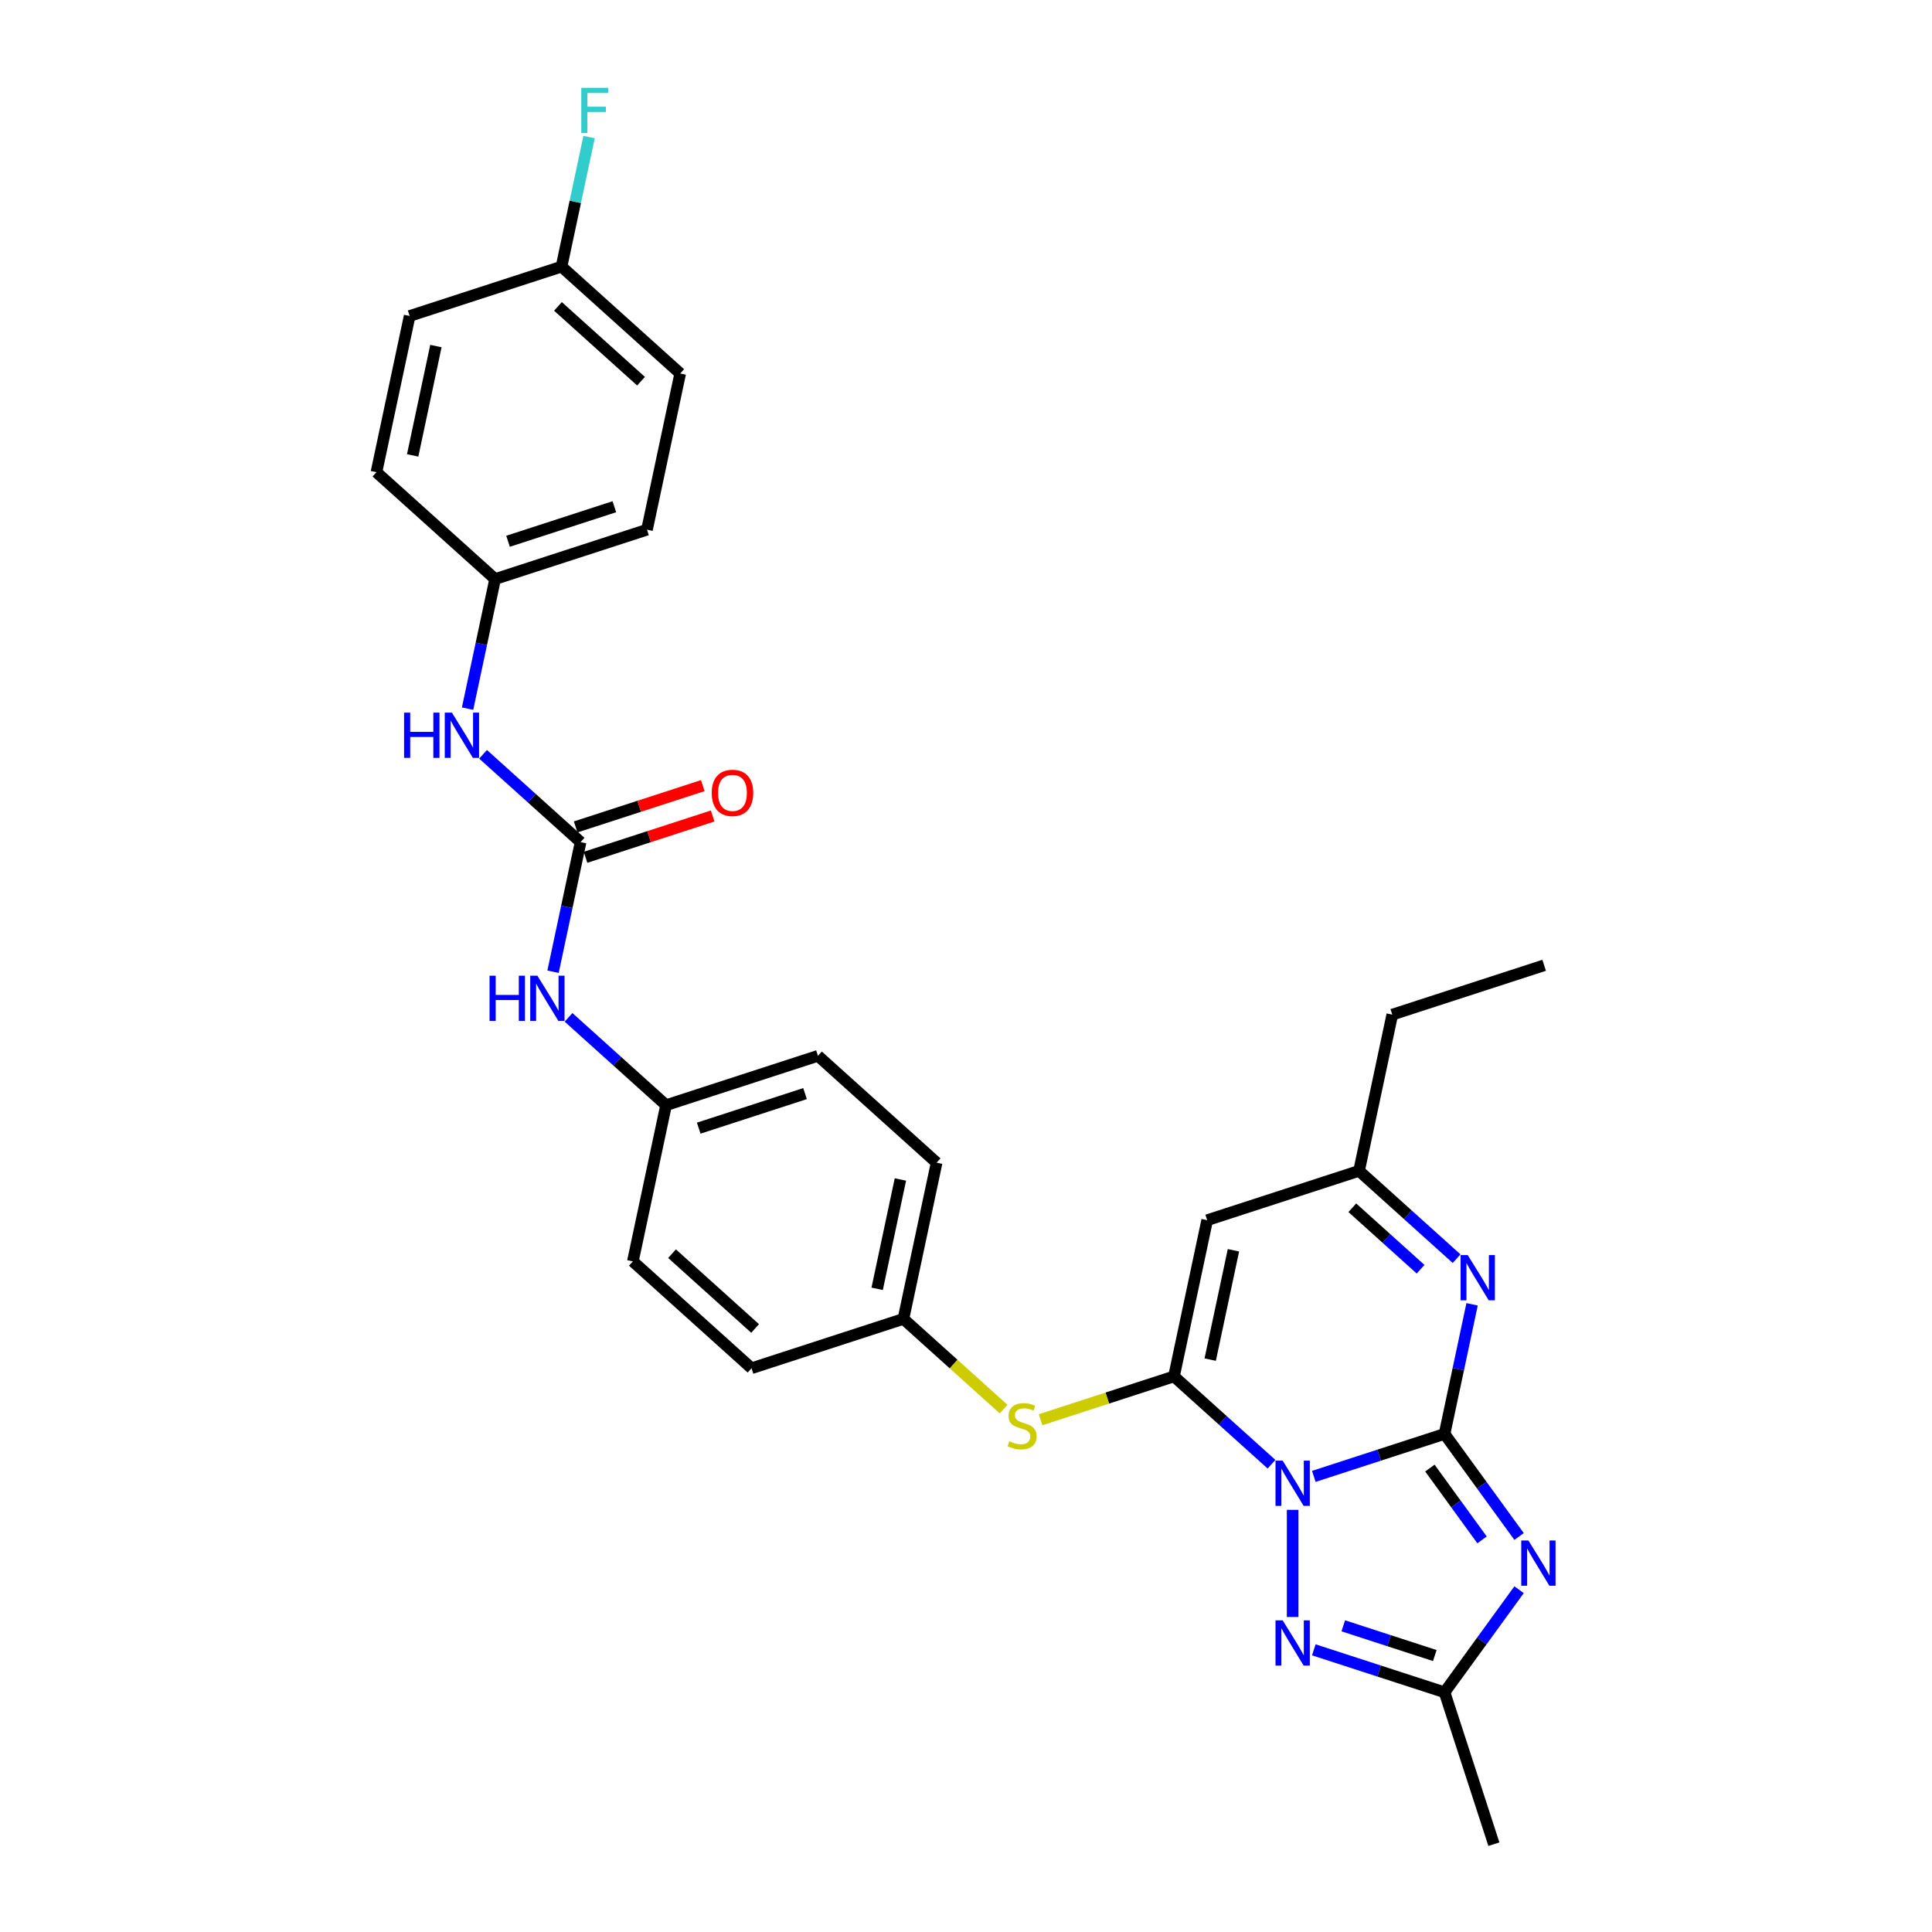 <?xml version='1.0' encoding='iso-8859-1'?>
<svg version='1.1' baseProfile='full'
              xmlns='http://www.w3.org/2000/svg'
                      xmlns:rdkit='http://www.rdkit.org/xml'
                      xmlns:xlink='http://www.w3.org/1999/xlink'
                  xml:space='preserve'
width='1000px' height='1000px' viewBox='0 0 1000 1000'>
<!-- END OF HEADER -->
<rect style='opacity:1.0;fill:#FFFFFF;stroke:none' width='1000' height='1000' x='0' y='0'> </rect>
<path class='bond-0' d='M 680.022,764.176 L 713.856,753.182' style='fill:none;fill-rule:evenodd;stroke:#0000FF;stroke-width:6px;stroke-linecap:butt;stroke-linejoin:miter;stroke-opacity:1' />
<path class='bond-0' d='M 713.856,753.182 L 747.691,742.189' style='fill:none;fill-rule:evenodd;stroke:#000000;stroke-width:6px;stroke-linecap:butt;stroke-linejoin:miter;stroke-opacity:1' />
<path class='bond-1' d='M 658.134,757.878 L 632.892,735.15' style='fill:none;fill-rule:evenodd;stroke:#0000FF;stroke-width:6px;stroke-linecap:butt;stroke-linejoin:miter;stroke-opacity:1' />
<path class='bond-1' d='M 632.892,735.15 L 607.651,712.422' style='fill:none;fill-rule:evenodd;stroke:#000000;stroke-width:6px;stroke-linecap:butt;stroke-linejoin:miter;stroke-opacity:1' />
<path class='bond-3' d='M 669.078,781.502 L 669.078,836.963' style='fill:none;fill-rule:evenodd;stroke:#0000FF;stroke-width:6px;stroke-linecap:butt;stroke-linejoin:miter;stroke-opacity:1' />
<path class='bond-2' d='M 747.691,742.189 L 766.981,768.739' style='fill:none;fill-rule:evenodd;stroke:#000000;stroke-width:6px;stroke-linecap:butt;stroke-linejoin:miter;stroke-opacity:1' />
<path class='bond-2' d='M 766.981,768.739 L 786.271,795.29' style='fill:none;fill-rule:evenodd;stroke:#0000FF;stroke-width:6px;stroke-linecap:butt;stroke-linejoin:miter;stroke-opacity:1' />
<path class='bond-2' d='M 740.103,759.871 L 753.606,778.456' style='fill:none;fill-rule:evenodd;stroke:#000000;stroke-width:6px;stroke-linecap:butt;stroke-linejoin:miter;stroke-opacity:1' />
<path class='bond-2' d='M 753.606,778.456 L 767.109,797.042' style='fill:none;fill-rule:evenodd;stroke:#0000FF;stroke-width:6px;stroke-linecap:butt;stroke-linejoin:miter;stroke-opacity:1' />
<path class='bond-4' d='M 747.691,742.189 L 754.82,708.648' style='fill:none;fill-rule:evenodd;stroke:#000000;stroke-width:6px;stroke-linecap:butt;stroke-linejoin:miter;stroke-opacity:1' />
<path class='bond-4' d='M 754.82,708.648 L 761.949,675.108' style='fill:none;fill-rule:evenodd;stroke:#0000FF;stroke-width:6px;stroke-linecap:butt;stroke-linejoin:miter;stroke-opacity:1' />
<path class='bond-5' d='M 607.651,712.422 L 624.836,631.57' style='fill:none;fill-rule:evenodd;stroke:#000000;stroke-width:6px;stroke-linecap:butt;stroke-linejoin:miter;stroke-opacity:1' />
<path class='bond-5' d='M 626.399,703.732 L 638.429,647.135' style='fill:none;fill-rule:evenodd;stroke:#000000;stroke-width:6px;stroke-linecap:butt;stroke-linejoin:miter;stroke-opacity:1' />
<path class='bond-9' d='M 607.651,712.422 L 573.13,723.639' style='fill:none;fill-rule:evenodd;stroke:#000000;stroke-width:6px;stroke-linecap:butt;stroke-linejoin:miter;stroke-opacity:1' />
<path class='bond-9' d='M 573.13,723.639 L 538.61,734.855' style='fill:none;fill-rule:evenodd;stroke:#CCCC00;stroke-width:6px;stroke-linecap:butt;stroke-linejoin:miter;stroke-opacity:1' />
<path class='bond-29' d='M 786.271,822.832 L 766.981,849.382' style='fill:none;fill-rule:evenodd;stroke:#0000FF;stroke-width:6px;stroke-linecap:butt;stroke-linejoin:miter;stroke-opacity:1' />
<path class='bond-29' d='M 766.981,849.382 L 747.691,875.933' style='fill:none;fill-rule:evenodd;stroke:#000000;stroke-width:6px;stroke-linecap:butt;stroke-linejoin:miter;stroke-opacity:1' />
<path class='bond-6' d='M 680.022,853.946 L 713.856,864.939' style='fill:none;fill-rule:evenodd;stroke:#0000FF;stroke-width:6px;stroke-linecap:butt;stroke-linejoin:miter;stroke-opacity:1' />
<path class='bond-6' d='M 713.856,864.939 L 747.691,875.933' style='fill:none;fill-rule:evenodd;stroke:#000000;stroke-width:6px;stroke-linecap:butt;stroke-linejoin:miter;stroke-opacity:1' />
<path class='bond-6' d='M 695.281,841.521 L 718.965,849.217' style='fill:none;fill-rule:evenodd;stroke:#0000FF;stroke-width:6px;stroke-linecap:butt;stroke-linejoin:miter;stroke-opacity:1' />
<path class='bond-6' d='M 718.965,849.217 L 742.649,856.912' style='fill:none;fill-rule:evenodd;stroke:#000000;stroke-width:6px;stroke-linecap:butt;stroke-linejoin:miter;stroke-opacity:1' />
<path class='bond-30' d='M 753.932,651.483 L 728.691,628.755' style='fill:none;fill-rule:evenodd;stroke:#0000FF;stroke-width:6px;stroke-linecap:butt;stroke-linejoin:miter;stroke-opacity:1' />
<path class='bond-30' d='M 728.691,628.755 L 703.449,606.028' style='fill:none;fill-rule:evenodd;stroke:#000000;stroke-width:6px;stroke-linecap:butt;stroke-linejoin:miter;stroke-opacity:1' />
<path class='bond-30' d='M 735.298,656.95 L 717.629,641.041' style='fill:none;fill-rule:evenodd;stroke:#0000FF;stroke-width:6px;stroke-linecap:butt;stroke-linejoin:miter;stroke-opacity:1' />
<path class='bond-30' d='M 717.629,641.041 L 699.96,625.131' style='fill:none;fill-rule:evenodd;stroke:#000000;stroke-width:6px;stroke-linecap:butt;stroke-linejoin:miter;stroke-opacity:1' />
<path class='bond-8' d='M 624.836,631.57 L 703.449,606.028' style='fill:none;fill-rule:evenodd;stroke:#000000;stroke-width:6px;stroke-linecap:butt;stroke-linejoin:miter;stroke-opacity:1' />
<path class='bond-26' d='M 747.691,875.933 L 773.233,954.545' style='fill:none;fill-rule:evenodd;stroke:#000000;stroke-width:6px;stroke-linecap:butt;stroke-linejoin:miter;stroke-opacity:1' />
<path class='bond-7' d='M 300.515,435.876 L 293.386,469.417' style='fill:none;fill-rule:evenodd;stroke:#000000;stroke-width:6px;stroke-linecap:butt;stroke-linejoin:miter;stroke-opacity:1' />
<path class='bond-7' d='M 293.386,469.417 L 286.257,502.957' style='fill:none;fill-rule:evenodd;stroke:#0000FF;stroke-width:6px;stroke-linecap:butt;stroke-linejoin:miter;stroke-opacity:1' />
<path class='bond-10' d='M 300.515,435.876 L 275.274,413.149' style='fill:none;fill-rule:evenodd;stroke:#000000;stroke-width:6px;stroke-linecap:butt;stroke-linejoin:miter;stroke-opacity:1' />
<path class='bond-10' d='M 275.274,413.149 L 250.032,390.421' style='fill:none;fill-rule:evenodd;stroke:#0000FF;stroke-width:6px;stroke-linecap:butt;stroke-linejoin:miter;stroke-opacity:1' />
<path class='bond-12' d='M 303.069,443.738 L 335.97,433.048' style='fill:none;fill-rule:evenodd;stroke:#000000;stroke-width:6px;stroke-linecap:butt;stroke-linejoin:miter;stroke-opacity:1' />
<path class='bond-12' d='M 335.97,433.048 L 368.87,422.358' style='fill:none;fill-rule:evenodd;stroke:#FF0000;stroke-width:6px;stroke-linecap:butt;stroke-linejoin:miter;stroke-opacity:1' />
<path class='bond-12' d='M 297.961,428.015 L 330.861,417.325' style='fill:none;fill-rule:evenodd;stroke:#000000;stroke-width:6px;stroke-linecap:butt;stroke-linejoin:miter;stroke-opacity:1' />
<path class='bond-12' d='M 330.861,417.325 L 363.762,406.635' style='fill:none;fill-rule:evenodd;stroke:#FF0000;stroke-width:6px;stroke-linecap:butt;stroke-linejoin:miter;stroke-opacity:1' />
<path class='bond-27' d='M 703.449,606.028 L 720.635,525.175' style='fill:none;fill-rule:evenodd;stroke:#000000;stroke-width:6px;stroke-linecap:butt;stroke-linejoin:miter;stroke-opacity:1' />
<path class='bond-13' d='M 519.466,729.347 L 493.539,706.001' style='fill:none;fill-rule:evenodd;stroke:#CCCC00;stroke-width:6px;stroke-linecap:butt;stroke-linejoin:miter;stroke-opacity:1' />
<path class='bond-13' d='M 493.539,706.001 L 467.611,682.656' style='fill:none;fill-rule:evenodd;stroke:#000000;stroke-width:6px;stroke-linecap:butt;stroke-linejoin:miter;stroke-opacity:1' />
<path class='bond-14' d='M 242.015,366.796 L 249.144,333.256' style='fill:none;fill-rule:evenodd;stroke:#0000FF;stroke-width:6px;stroke-linecap:butt;stroke-linejoin:miter;stroke-opacity:1' />
<path class='bond-14' d='M 249.144,333.256 L 256.274,299.715' style='fill:none;fill-rule:evenodd;stroke:#000000;stroke-width:6px;stroke-linecap:butt;stroke-linejoin:miter;stroke-opacity:1' />
<path class='bond-11' d='M 294.274,526.582 L 319.515,549.31' style='fill:none;fill-rule:evenodd;stroke:#0000FF;stroke-width:6px;stroke-linecap:butt;stroke-linejoin:miter;stroke-opacity:1' />
<path class='bond-11' d='M 319.515,549.31 L 344.757,572.038' style='fill:none;fill-rule:evenodd;stroke:#000000;stroke-width:6px;stroke-linecap:butt;stroke-linejoin:miter;stroke-opacity:1' />
<path class='bond-18' d='M 467.611,682.656 L 484.796,601.804' style='fill:none;fill-rule:evenodd;stroke:#000000;stroke-width:6px;stroke-linecap:butt;stroke-linejoin:miter;stroke-opacity:1' />
<path class='bond-18' d='M 454.018,667.091 L 466.048,610.495' style='fill:none;fill-rule:evenodd;stroke:#000000;stroke-width:6px;stroke-linecap:butt;stroke-linejoin:miter;stroke-opacity:1' />
<path class='bond-19' d='M 467.611,682.656 L 388.998,708.199' style='fill:none;fill-rule:evenodd;stroke:#000000;stroke-width:6px;stroke-linecap:butt;stroke-linejoin:miter;stroke-opacity:1' />
<path class='bond-20' d='M 256.274,299.715 L 194.847,244.406' style='fill:none;fill-rule:evenodd;stroke:#000000;stroke-width:6px;stroke-linecap:butt;stroke-linejoin:miter;stroke-opacity:1' />
<path class='bond-22' d='M 256.274,299.715 L 334.886,274.172' style='fill:none;fill-rule:evenodd;stroke:#000000;stroke-width:6px;stroke-linecap:butt;stroke-linejoin:miter;stroke-opacity:1' />
<path class='bond-22' d='M 262.957,280.161 L 317.986,262.281' style='fill:none;fill-rule:evenodd;stroke:#000000;stroke-width:6px;stroke-linecap:butt;stroke-linejoin:miter;stroke-opacity:1' />
<path class='bond-15' d='M 344.757,572.038 L 327.571,652.89' style='fill:none;fill-rule:evenodd;stroke:#000000;stroke-width:6px;stroke-linecap:butt;stroke-linejoin:miter;stroke-opacity:1' />
<path class='bond-31' d='M 344.757,572.038 L 423.369,546.495' style='fill:none;fill-rule:evenodd;stroke:#000000;stroke-width:6px;stroke-linecap:butt;stroke-linejoin:miter;stroke-opacity:1' />
<path class='bond-31' d='M 361.657,583.929 L 416.686,566.049' style='fill:none;fill-rule:evenodd;stroke:#000000;stroke-width:6px;stroke-linecap:butt;stroke-linejoin:miter;stroke-opacity:1' />
<path class='bond-16' d='M 290.645,138.011 L 352.072,193.32' style='fill:none;fill-rule:evenodd;stroke:#000000;stroke-width:6px;stroke-linecap:butt;stroke-linejoin:miter;stroke-opacity:1' />
<path class='bond-16' d='M 288.797,158.593 L 331.796,197.309' style='fill:none;fill-rule:evenodd;stroke:#000000;stroke-width:6px;stroke-linecap:butt;stroke-linejoin:miter;stroke-opacity:1' />
<path class='bond-17' d='M 290.645,138.011 L 297.774,104.47' style='fill:none;fill-rule:evenodd;stroke:#000000;stroke-width:6px;stroke-linecap:butt;stroke-linejoin:miter;stroke-opacity:1' />
<path class='bond-17' d='M 297.774,104.47 L 304.904,70.93' style='fill:none;fill-rule:evenodd;stroke:#33CCCC;stroke-width:6px;stroke-linecap:butt;stroke-linejoin:miter;stroke-opacity:1' />
<path class='bond-32' d='M 290.645,138.011 L 212.032,163.554' style='fill:none;fill-rule:evenodd;stroke:#000000;stroke-width:6px;stroke-linecap:butt;stroke-linejoin:miter;stroke-opacity:1' />
<path class='bond-23' d='M 484.796,601.804 L 423.369,546.495' style='fill:none;fill-rule:evenodd;stroke:#000000;stroke-width:6px;stroke-linecap:butt;stroke-linejoin:miter;stroke-opacity:1' />
<path class='bond-21' d='M 388.998,708.199 L 327.571,652.89' style='fill:none;fill-rule:evenodd;stroke:#000000;stroke-width:6px;stroke-linecap:butt;stroke-linejoin:miter;stroke-opacity:1' />
<path class='bond-21' d='M 390.846,687.617 L 347.847,648.901' style='fill:none;fill-rule:evenodd;stroke:#000000;stroke-width:6px;stroke-linecap:butt;stroke-linejoin:miter;stroke-opacity:1' />
<path class='bond-24' d='M 194.847,244.406 L 212.032,163.554' style='fill:none;fill-rule:evenodd;stroke:#000000;stroke-width:6px;stroke-linecap:butt;stroke-linejoin:miter;stroke-opacity:1' />
<path class='bond-24' d='M 213.595,235.715 L 225.625,179.119' style='fill:none;fill-rule:evenodd;stroke:#000000;stroke-width:6px;stroke-linecap:butt;stroke-linejoin:miter;stroke-opacity:1' />
<path class='bond-25' d='M 334.886,274.172 L 352.072,193.32' style='fill:none;fill-rule:evenodd;stroke:#000000;stroke-width:6px;stroke-linecap:butt;stroke-linejoin:miter;stroke-opacity:1' />
<path class='bond-28' d='M 720.635,525.175 L 799.247,499.633' style='fill:none;fill-rule:evenodd;stroke:#000000;stroke-width:6px;stroke-linecap:butt;stroke-linejoin:miter;stroke-opacity:1' />
<path  class='atom-0' d='M 663.903 756.027
L 671.574 768.426
Q 672.335 769.649, 673.558 771.864
Q 674.781 774.08, 674.847 774.212
L 674.847 756.027
L 677.955 756.027
L 677.955 779.436
L 674.748 779.436
L 666.515 765.88
Q 665.557 764.293, 664.532 762.475
Q 663.54 760.656, 663.242 760.094
L 663.242 779.436
L 660.2 779.436
L 660.2 756.027
L 663.903 756.027
' fill='#0000FF'/>
<path  class='atom-3' d='M 791.101 797.356
L 798.772 809.755
Q 799.533 810.978, 800.756 813.194
Q 801.979 815.409, 802.045 815.541
L 802.045 797.356
L 805.153 797.356
L 805.153 820.765
L 801.946 820.765
L 793.713 807.209
Q 792.755 805.622, 791.73 803.804
Q 790.738 801.985, 790.44 801.423
L 790.44 820.765
L 787.398 820.765
L 787.398 797.356
L 791.101 797.356
' fill='#0000FF'/>
<path  class='atom-4' d='M 663.903 838.685
L 671.574 851.084
Q 672.335 852.308, 673.558 854.523
Q 674.781 856.738, 674.847 856.87
L 674.847 838.685
L 677.955 838.685
L 677.955 862.094
L 674.748 862.094
L 666.515 848.538
Q 665.557 846.951, 664.532 845.133
Q 663.54 843.314, 663.242 842.752
L 663.242 862.094
L 660.2 862.094
L 660.2 838.685
L 663.903 838.685
' fill='#0000FF'/>
<path  class='atom-5' d='M 759.702 649.632
L 767.372 662.031
Q 768.133 663.254, 769.356 665.47
Q 770.58 667.685, 770.646 667.817
L 770.646 649.632
L 773.754 649.632
L 773.754 673.041
L 770.547 673.041
L 762.314 659.485
Q 761.355 657.898, 760.33 656.08
Q 759.338 654.261, 759.04 653.699
L 759.04 673.041
L 755.999 673.041
L 755.999 649.632
L 759.702 649.632
' fill='#0000FF'/>
<path  class='atom-10' d='M 522.425 746
Q 522.69 746.099, 523.781 746.562
Q 524.872 747.025, 526.062 747.322
Q 527.286 747.587, 528.476 747.587
Q 530.691 747.587, 531.981 746.529
Q 533.27 745.438, 533.27 743.553
Q 533.27 742.263, 532.609 741.47
Q 531.981 740.676, 530.989 740.247
Q 529.997 739.817, 528.344 739.321
Q 526.261 738.693, 525.004 738.097
Q 523.781 737.502, 522.888 736.246
Q 522.029 734.989, 522.029 732.873
Q 522.029 729.931, 524.012 728.112
Q 526.029 726.294, 529.997 726.294
Q 532.708 726.294, 535.783 727.583
L 535.022 730.129
Q 532.212 728.972, 530.096 728.972
Q 527.815 728.972, 526.558 729.931
Q 525.302 730.857, 525.335 732.477
Q 525.335 733.733, 525.963 734.494
Q 526.624 735.254, 527.55 735.684
Q 528.509 736.114, 530.096 736.61
Q 532.212 737.271, 533.468 737.932
Q 534.725 738.593, 535.618 739.949
Q 536.543 741.272, 536.543 743.553
Q 536.543 746.793, 534.361 748.545
Q 532.212 750.265, 528.608 750.265
Q 526.525 750.265, 524.938 749.802
Q 523.384 749.372, 521.533 748.612
L 522.425 746
' fill='#CCCC00'/>
<path  class='atom-11' d='M 209.149 368.863
L 212.323 368.863
L 212.323 378.815
L 224.292 378.815
L 224.292 368.863
L 227.466 368.863
L 227.466 392.272
L 224.292 392.272
L 224.292 381.46
L 212.323 381.46
L 212.323 392.272
L 209.149 392.272
L 209.149 368.863
' fill='#0000FF'/>
<path  class='atom-11' d='M 233.914 368.863
L 241.584 381.261
Q 242.345 382.485, 243.568 384.7
Q 244.792 386.915, 244.858 387.048
L 244.858 368.863
L 247.966 368.863
L 247.966 392.272
L 244.758 392.272
L 236.526 378.716
Q 235.567 377.129, 234.542 375.31
Q 233.55 373.492, 233.252 372.929
L 233.252 392.272
L 230.211 392.272
L 230.211 368.863
L 233.914 368.863
' fill='#0000FF'/>
<path  class='atom-12' d='M 253.391 505.024
L 256.565 505.024
L 256.565 514.976
L 268.534 514.976
L 268.534 505.024
L 271.708 505.024
L 271.708 528.433
L 268.534 528.433
L 268.534 517.621
L 256.565 517.621
L 256.565 528.433
L 253.391 528.433
L 253.391 505.024
' fill='#0000FF'/>
<path  class='atom-12' d='M 278.155 505.024
L 285.826 517.423
Q 286.586 518.646, 287.81 520.861
Q 289.033 523.077, 289.099 523.209
L 289.099 505.024
L 292.207 505.024
L 292.207 528.433
L 289 528.433
L 280.767 514.877
Q 279.808 513.29, 278.783 511.471
Q 277.791 509.653, 277.494 509.091
L 277.494 528.433
L 274.452 528.433
L 274.452 505.024
L 278.155 505.024
' fill='#0000FF'/>
<path  class='atom-13' d='M 368.382 410.4
Q 368.382 404.779, 371.16 401.638
Q 373.937 398.497, 379.128 398.497
Q 384.319 398.497, 387.096 401.638
Q 389.874 404.779, 389.874 410.4
Q 389.874 416.087, 387.063 419.327
Q 384.253 422.534, 379.128 422.534
Q 373.97 422.534, 371.16 419.327
Q 368.382 416.12, 368.382 410.4
M 379.128 419.889
Q 382.699 419.889, 384.616 417.508
Q 386.567 415.095, 386.567 410.4
Q 386.567 405.804, 384.616 403.489
Q 382.699 401.142, 379.128 401.142
Q 375.557 401.142, 373.606 403.456
Q 371.689 405.771, 371.689 410.4
Q 371.689 415.128, 373.606 417.508
Q 375.557 419.889, 379.128 419.889
' fill='#FF0000'/>
<path  class='atom-18' d='M 300.871 45.455
L 314.79 45.455
L 314.79 48.133
L 304.012 48.133
L 304.012 55.241
L 313.6 55.241
L 313.6 57.953
L 304.012 57.953
L 304.012 68.863
L 300.871 68.863
L 300.871 45.455
' fill='#33CCCC'/>
</svg>
